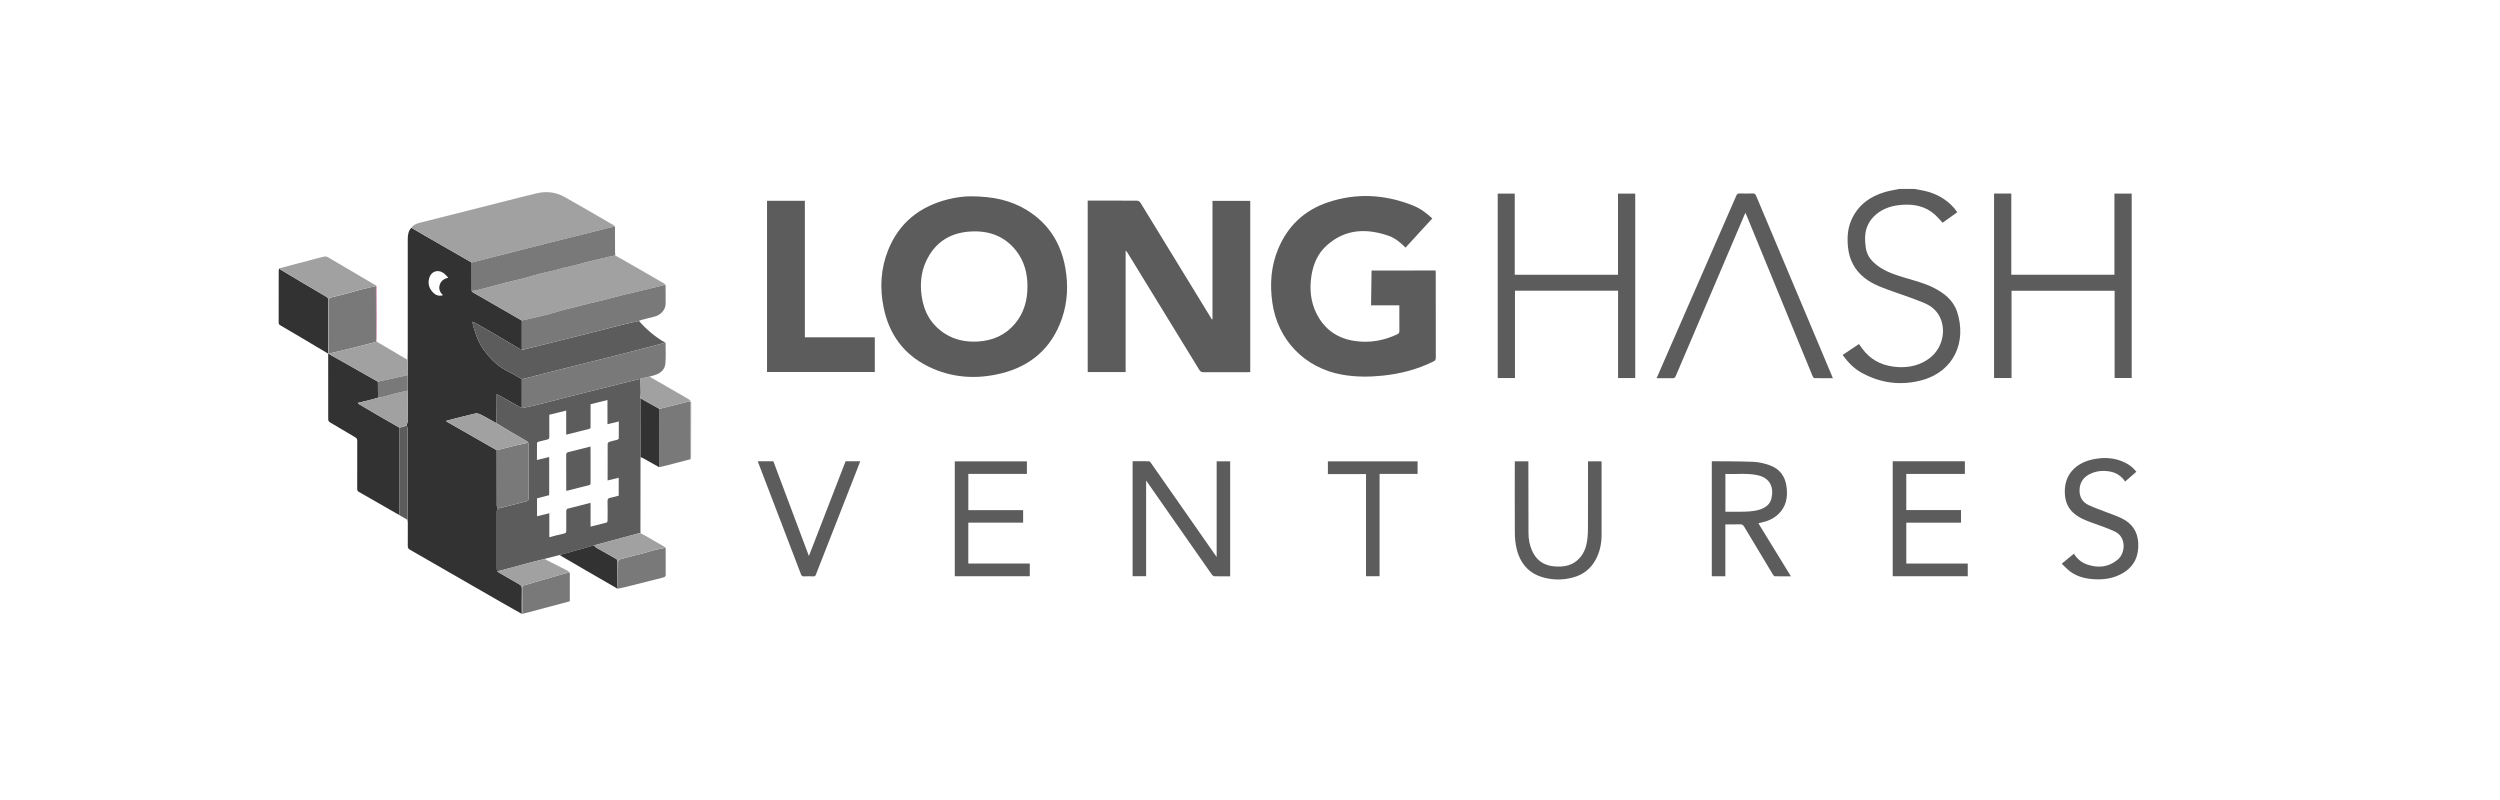 <svg width="225" height="72" viewBox="0 0 225 72" fill="none" xmlns="http://www.w3.org/2000/svg">
<path d="M172.276 17C172.598 17.06 172.921 17.112 173.239 17.183C174.449 17.452 175.528 18.162 176.155 19.099C175.713 19.417 175.27 19.735 174.837 20.047C174.597 19.794 174.374 19.529 174.118 19.3C173.314 18.581 172.341 18.371 171.295 18.428C170.393 18.476 169.545 18.704 168.842 19.304C168.237 19.821 167.897 20.485 167.862 21.282C167.846 21.631 167.873 21.986 167.926 22.333C168.039 23.064 168.495 23.57 169.078 23.982C169.813 24.5 170.659 24.765 171.506 25.018C172.347 25.268 173.196 25.484 173.987 25.877C174.964 26.363 175.802 27.018 176.146 28.084C177.009 30.754 175.869 33.42 172.992 34.211C171.087 34.735 169.242 34.493 167.512 33.528C166.834 33.15 166.307 32.594 165.835 31.948C166.33 31.616 166.813 31.294 167.306 30.964C167.486 31.204 167.649 31.453 167.843 31.675C168.637 32.581 169.674 32.976 170.851 33.038C171.887 33.092 172.848 32.859 173.685 32.217C174.707 31.432 175.133 30.011 174.7 28.799C174.44 28.072 173.901 27.572 173.211 27.283C172.329 26.913 171.419 26.606 170.517 26.287C169.556 25.946 168.582 25.638 167.772 24.983C166.904 24.28 166.437 23.366 166.321 22.261C166.233 21.413 166.278 20.581 166.628 19.792C167.22 18.456 168.292 17.681 169.657 17.28C170.084 17.154 170.53 17.093 170.967 17.002C171.403 17.002 171.839 17.002 172.275 17.002L172.276 17Z" fill="#5C5C5C"/>
<path d="M36.687 32.387C36.69 32.118 36.698 31.848 36.698 31.579C36.698 28.233 36.698 24.887 36.698 21.541C36.698 21.158 36.743 20.791 37.023 20.498C37.413 20.726 37.802 20.955 38.192 21.18C38.713 21.482 39.237 21.782 39.76 22.083C40.218 22.346 40.677 22.609 41.135 22.872C41.573 23.124 42.01 23.375 42.449 23.627C42.45 24.481 42.451 25.335 42.453 26.19C42.477 26.224 42.493 26.273 42.526 26.291C43.326 26.754 44.129 27.214 44.929 27.674C45.608 28.066 46.286 28.458 46.965 28.851C46.965 29.642 46.964 30.436 46.963 31.227C46.963 31.333 46.949 31.446 47.099 31.465C46.972 31.434 46.83 31.432 46.723 31.37C46.09 31.004 45.467 30.622 44.836 30.252C44.251 29.908 43.661 29.571 43.071 29.233C42.913 29.143 42.747 29.064 42.528 28.952C42.551 29.116 42.553 29.227 42.584 29.328C42.653 29.561 42.739 29.791 42.812 30.023C43.045 30.769 43.445 31.431 43.948 32.015C44.454 32.602 45.043 33.105 45.758 33.447C46.173 33.645 46.563 33.898 46.964 34.126C46.964 34.994 46.963 35.863 46.962 36.731C46.353 36.388 45.744 36.045 45.135 35.703C45.009 35.632 44.88 35.568 44.703 35.476C44.703 35.633 44.703 35.73 44.703 35.825C44.699 36.582 44.693 37.338 44.688 38.095C44.477 37.976 44.265 37.858 44.052 37.74C43.77 37.585 43.494 37.419 43.203 37.285C43.071 37.225 42.9 37.188 42.763 37.218C42.122 37.362 41.487 37.532 40.851 37.694C40.626 37.752 40.402 37.812 40.177 37.872L40.173 37.928C41.684 38.792 43.193 39.655 44.704 40.519C44.704 42.176 44.704 43.832 44.71 45.489C44.71 45.577 44.771 45.665 44.804 45.753C44.771 45.845 44.712 45.935 44.712 46.027C44.707 47.751 44.708 49.473 44.712 51.197C44.712 51.273 44.743 51.351 44.76 51.427C44.827 51.474 44.89 51.526 44.961 51.567C45.554 51.91 46.147 52.254 46.744 52.593C46.902 52.682 46.972 52.79 46.968 52.983C46.956 53.738 46.964 54.494 46.964 55.25C46.358 54.908 45.748 54.57 45.145 54.222C42.396 52.641 39.647 51.055 36.896 49.476C36.754 49.395 36.698 49.307 36.701 49.142C36.71 48.444 36.705 47.745 36.704 47.047C36.704 46.958 36.688 46.87 36.678 46.78C36.678 45.986 36.681 45.192 36.682 44.397C36.682 42.449 36.684 40.5 36.681 38.552C36.681 38.471 36.624 38.39 36.594 38.308C36.636 38.117 36.716 37.928 36.716 37.738C36.717 36.877 36.697 36.014 36.684 35.153C36.684 34.689 36.684 34.225 36.684 33.762C36.697 33.683 36.723 33.604 36.722 33.527C36.715 33.147 36.702 32.768 36.69 32.387H36.687ZM40.342 24.988C40.184 24.837 40.048 24.65 39.866 24.54C39.336 24.215 38.759 24.468 38.615 25.075C38.488 25.607 38.659 26.051 39.061 26.405C39.298 26.615 39.591 26.663 39.871 26.563C39.581 26.304 39.458 25.989 39.582 25.615C39.693 25.276 39.945 25.095 40.341 24.99L40.342 24.988Z" fill="#323232"/>
<path d="M109.123 28.739V18.079H112.522V33.486C112.441 33.489 112.368 33.495 112.295 33.495C110.972 33.495 109.65 33.492 108.327 33.5C108.139 33.501 108.034 33.447 107.935 33.285C105.795 29.785 103.649 26.288 101.503 22.791C101.453 22.709 101.4 22.628 101.307 22.554V33.485H97.893V18.055C98.002 18.055 98.105 18.055 98.209 18.055C99.561 18.058 100.913 18.063 102.267 18.058C102.454 18.058 102.559 18.109 102.659 18.274C104.753 21.706 106.855 25.132 108.955 28.56C108.993 28.624 109.032 28.686 109.071 28.75L109.124 28.74L109.123 28.739Z" fill="#5C5C5C"/>
<path d="M87.353 17.669C89.383 17.672 90.993 18.026 92.45 18.93C94.384 20.131 95.487 21.897 95.88 24.113C96.152 25.65 96.087 27.182 95.574 28.666C94.661 31.313 92.79 32.947 90.098 33.608C87.861 34.158 85.648 34.016 83.555 32.989C81.335 31.901 80.019 30.085 79.529 27.687C79.167 25.918 79.26 24.159 79.948 22.471C80.933 20.047 82.767 18.596 85.273 17.951C86.062 17.747 86.867 17.662 87.351 17.669H87.353ZM92.471 25.785C92.475 24.596 92.186 23.479 91.422 22.526C90.439 21.3 89.118 20.786 87.575 20.826C85.615 20.876 84.154 21.74 83.33 23.555C82.885 24.537 82.801 25.582 82.948 26.64C83.148 28.081 83.811 29.249 85.061 30.04C85.962 30.61 86.963 30.797 88.013 30.736C89.356 30.659 90.503 30.154 91.373 29.102C92.162 28.146 92.471 27.022 92.471 25.783V25.785Z" fill="#5C5C5C"/>
<path d="M123.438 24.35C125.264 24.348 127.089 24.346 128.915 24.343C129.005 24.343 129.094 24.343 129.206 24.343C129.21 24.426 129.217 24.496 129.217 24.568C129.217 27.113 129.216 29.659 129.222 32.204C129.222 32.372 129.167 32.452 129.02 32.525C127.572 33.248 126.034 33.644 124.431 33.809C123.215 33.933 122.005 33.934 120.796 33.721C117.431 33.124 114.979 30.601 114.507 27.213C114.278 25.573 114.388 23.962 115.029 22.418C115.884 20.353 117.379 18.929 119.49 18.216C122.074 17.343 124.647 17.489 127.171 18.496C127.816 18.753 128.374 19.166 128.907 19.659C128.105 20.533 127.306 21.404 126.498 22.284C126.045 21.827 125.56 21.422 124.966 21.218C122.965 20.528 121.058 20.604 119.404 22.091C118.579 22.832 118.172 23.812 118.017 24.899C117.854 26.039 117.959 27.148 118.471 28.191C119.176 29.626 120.346 30.451 121.915 30.686C123.249 30.886 124.53 30.663 125.751 30.087C125.892 30.02 125.946 29.94 125.944 29.781C125.935 29.03 125.94 28.281 125.94 27.48C125.085 27.48 124.24 27.48 123.395 27.48C123.411 26.437 123.426 25.395 123.44 24.352L123.438 24.35Z" fill="#5C5C5C"/>
<path d="M44.688 38.095C44.694 37.338 44.698 36.582 44.703 35.825C44.703 35.73 44.703 35.633 44.703 35.476C44.878 35.569 45.008 35.632 45.134 35.703C45.744 36.045 46.351 36.388 46.961 36.731C47.41 36.636 47.862 36.552 48.306 36.442C49.214 36.216 50.116 35.973 51.022 35.744C52.509 35.367 53.998 34.994 55.486 34.622C56.174 34.449 56.864 34.281 57.553 34.112C57.582 34.118 57.609 34.124 57.637 34.129C57.638 34.155 57.64 34.181 57.642 34.207C57.63 34.582 57.613 34.957 57.607 35.331C57.605 35.454 57.631 35.576 57.645 35.698C57.645 35.743 57.645 35.787 57.645 35.832C57.645 35.962 57.645 36.092 57.645 36.222C57.645 37.865 57.645 39.507 57.646 41.149C57.644 43.332 57.643 45.516 57.64 47.699C57.64 47.796 57.643 47.894 57.645 47.992C57.571 48 57.495 47.997 57.424 48.016C56.101 48.371 54.778 48.728 53.455 49.085C52.884 49.245 52.313 49.406 51.741 49.566C51.285 49.693 50.829 49.82 50.374 49.947C49.913 50.066 49.451 50.186 48.989 50.305C48.599 50.405 48.208 50.502 47.818 50.607C46.797 50.88 45.777 51.154 44.756 51.428C44.739 51.352 44.708 51.274 44.708 51.198C44.704 49.474 44.703 47.752 44.708 46.028C44.708 45.937 44.769 45.845 44.8 45.754C44.845 45.75 44.891 45.751 44.934 45.74C45.689 45.549 46.442 45.355 47.196 45.163C47.578 45.066 47.58 45.067 47.58 44.675C47.58 43.135 47.58 41.596 47.578 40.058C47.578 39.988 47.553 39.916 47.541 39.846C47.505 39.803 47.479 39.746 47.435 39.72C46.908 39.411 46.377 39.109 45.851 38.799C45.461 38.57 45.074 38.331 44.687 38.097L44.688 38.095ZM49.439 48.347C49.89 48.233 50.323 48.111 50.761 48.02C50.937 47.983 50.965 47.907 50.963 47.748C50.954 47.163 50.956 46.577 50.963 45.992C50.963 45.921 51.014 45.801 51.063 45.788C51.748 45.604 52.437 45.432 53.151 45.253V47.396C53.656 47.27 54.134 47.155 54.609 47.026C54.648 47.015 54.679 46.906 54.681 46.842C54.687 46.271 54.695 45.702 54.678 45.13C54.672 44.928 54.725 44.836 54.929 44.798C55.185 44.752 55.435 44.675 55.684 44.612V42.998C55.348 43.079 55.025 43.158 54.684 43.24C54.684 42.117 54.682 41.03 54.69 39.942C54.69 39.881 54.772 39.787 54.835 39.767C55.069 39.692 55.313 39.646 55.551 39.579C55.604 39.564 55.688 39.51 55.688 39.473C55.697 38.967 55.693 38.46 55.693 37.933C55.34 38.019 55.018 38.096 54.671 38.179V35.999C54.15 36.13 53.653 36.256 53.15 36.382C53.15 37.063 53.15 37.722 53.15 38.383C53.15 38.479 53.167 38.568 53.026 38.602C52.344 38.767 51.664 38.942 50.957 39.121V36.952C50.433 37.081 49.936 37.204 49.434 37.328C49.434 38.008 49.43 38.668 49.438 39.329C49.44 39.47 49.391 39.527 49.261 39.556C48.99 39.617 48.721 39.682 48.456 39.756C48.405 39.77 48.33 39.833 48.33 39.874C48.322 40.373 48.324 40.873 48.324 41.399C48.709 41.306 49.062 41.22 49.427 41.132V44.565C49.061 44.66 48.694 44.757 48.332 44.851V46.463C48.703 46.371 49.062 46.283 49.439 46.19V48.347Z" fill="#5C5C5C"/>
<path d="M78.732 30.358V33.481H69.033V18.072H72.437V30.358H78.732Z" fill="#5C5C5C"/>
<path d="M179.466 17.419H181.017V24.726H190.299V17.423H191.852V34.02H190.315V26.169H181.039V34.022H179.466V17.419Z" fill="#5C5C5C"/>
<path d="M134.794 17.424H136.328V24.728H145.621V17.425H147.171V34.024H145.627V26.163H136.347V34.023H134.794V17.424Z" fill="#5C5C5C"/>
<path d="M42.447 23.627C42.009 23.375 41.572 23.124 41.134 22.872C40.676 22.609 40.217 22.346 39.759 22.083C39.236 21.782 38.713 21.483 38.191 21.18C37.799 20.955 37.41 20.726 37.022 20.498C37.2 20.258 37.449 20.131 37.733 20.06C40.16 19.446 42.586 18.833 45.012 18.22C46.11 17.942 47.205 17.658 48.306 17.397C49.178 17.19 50.031 17.287 50.813 17.727C52.29 18.559 53.753 19.416 55.22 20.264C55.268 20.292 55.304 20.34 55.345 20.379C55.063 20.445 54.781 20.509 54.5 20.579C52.816 20.998 51.133 21.417 49.45 21.841C47.963 22.217 46.477 22.6 44.991 22.98C44.619 23.076 44.246 23.171 43.874 23.266C43.398 23.387 42.922 23.507 42.447 23.627Z" fill="#A1A1A1"/>
<path d="M149.097 34.038C149.393 33.355 149.677 32.697 149.964 32.04C152.065 27.234 154.167 22.427 156.264 17.618C156.33 17.466 156.404 17.403 156.574 17.409C156.957 17.423 157.341 17.424 157.723 17.409C157.902 17.402 157.982 17.458 158.052 17.624C159.706 21.563 161.368 25.501 163.027 29.439C163.637 30.888 164.246 32.337 164.856 33.785C164.888 33.859 164.916 33.934 164.957 34.038C164.382 34.038 163.835 34.044 163.29 34.03C163.235 34.028 163.163 33.922 163.133 33.85C162.376 32.017 161.624 30.182 160.871 28.346C159.645 25.362 158.421 22.379 157.196 19.396C157.167 19.328 157.137 19.261 157.089 19.15C157.045 19.246 157.015 19.31 156.986 19.376C154.93 24.194 152.873 29.011 150.823 33.832C150.757 33.987 150.686 34.047 150.515 34.042C150.051 34.03 149.587 34.038 149.097 34.038Z" fill="#5C5C5C"/>
<path d="M35.956 46.368C34.734 45.665 33.513 44.96 32.288 44.265C32.154 44.188 32.148 44.093 32.148 43.969C32.15 42.542 32.147 41.116 32.153 39.69C32.153 39.526 32.106 39.433 31.963 39.351C31.203 38.912 30.449 38.465 29.697 38.012C29.623 37.967 29.541 37.859 29.54 37.78C29.531 35.813 29.535 33.846 29.536 31.878C29.536 31.863 29.541 31.849 29.543 31.834L29.554 31.823C29.569 31.823 29.584 31.823 29.599 31.823H29.598C29.657 31.867 29.71 31.918 29.773 31.955C30.314 32.261 30.857 32.563 31.397 32.87C32.269 33.364 33.139 33.857 34.011 34.352C34.015 34.831 34.018 35.31 34.023 35.79C33.823 35.849 33.626 35.914 33.424 35.966C33.024 36.067 32.624 36.16 32.208 36.26C32.239 36.31 32.246 36.335 32.263 36.346C32.835 36.684 33.406 37.025 33.981 37.358C34.638 37.74 35.298 38.115 35.957 38.493C35.957 41.118 35.957 43.744 35.957 46.369L35.956 46.368Z" fill="#323232"/>
<path d="M46.964 28.851C46.285 28.458 45.607 28.066 44.928 27.674C44.127 27.213 43.325 26.755 42.525 26.292C42.492 26.273 42.477 26.225 42.452 26.191C42.654 26.155 42.861 26.135 43.06 26.084C43.829 25.884 44.594 25.668 45.364 25.469C45.931 25.323 46.506 25.203 47.073 25.058C47.596 24.923 48.112 24.761 48.635 24.623C48.999 24.528 49.371 24.462 49.738 24.372C50.103 24.281 50.463 24.168 50.828 24.078C51.187 23.989 51.551 23.918 51.909 23.829C52.273 23.738 52.634 23.627 52.998 23.536C53.594 23.389 54.192 23.252 54.79 23.112C54.983 23.067 55.178 23.03 55.373 22.989C56.153 23.434 56.933 23.878 57.714 24.325C58.389 24.712 59.065 25.101 59.738 25.494C59.801 25.53 59.846 25.598 59.899 25.651C59.818 25.662 59.734 25.663 59.656 25.683C58.887 25.871 58.121 26.064 57.353 26.25C56.846 26.374 56.337 26.484 55.831 26.611C55.28 26.75 54.734 26.907 54.183 27.046C53.773 27.149 53.358 27.229 52.948 27.33C52.503 27.441 52.062 27.567 51.618 27.681C51.336 27.753 51.048 27.801 50.768 27.879C50.279 28.014 49.796 28.174 49.304 28.304C48.845 28.425 48.379 28.522 47.914 28.628C47.597 28.703 47.28 28.777 46.963 28.851H46.964Z" fill="#A1A1A1"/>
<path d="M46.964 34.126C46.563 33.898 46.173 33.645 45.758 33.447C45.043 33.105 44.454 32.601 43.948 32.015C43.445 31.431 43.045 30.769 42.812 30.023C42.739 29.79 42.653 29.561 42.584 29.328C42.554 29.226 42.552 29.117 42.528 28.951C42.747 29.064 42.913 29.143 43.071 29.233C43.661 29.571 44.25 29.908 44.836 30.252C45.466 30.622 46.09 31.004 46.723 31.369C46.831 31.432 46.973 31.434 47.099 31.465C49.008 30.989 50.917 30.515 52.826 30.037C53.964 29.752 55.099 29.454 56.238 29.169C56.657 29.064 57.082 28.979 57.504 28.884C58.188 29.663 58.972 30.324 59.872 30.841C59.585 30.919 59.298 31.002 59.011 31.076C57.598 31.441 56.186 31.808 54.771 32.169C53.901 32.391 53.026 32.597 52.155 32.815C51.108 33.077 50.063 33.343 49.018 33.609C48.408 33.764 47.799 33.923 47.189 34.079C47.173 34.081 47.155 34.084 47.139 34.086C47.081 34.099 47.024 34.112 46.966 34.126H46.964Z" fill="#5C5C5C"/>
<path d="M110.715 51.871C110.229 51.871 109.756 51.879 109.284 51.863C109.205 51.861 109.108 51.77 109.055 51.695C107.973 50.155 106.895 48.611 105.818 47.067C104.98 45.867 104.143 44.669 103.307 43.469C103.266 43.41 103.222 43.353 103.151 43.254V51.858H101.935V41.508C102.423 41.508 102.918 41.502 103.41 41.515C103.474 41.518 103.548 41.614 103.596 41.681C104.616 43.137 105.633 44.595 106.651 46.052C107.557 47.349 108.463 48.647 109.368 49.944C109.401 49.991 109.435 50.037 109.499 50.124V41.519H110.715V51.869V51.871Z" fill="#5C5C5C"/>
<path d="M161.183 51.871C160.676 51.871 160.206 51.877 159.736 51.864C159.674 51.862 159.598 51.768 159.557 51.7C158.696 50.276 157.838 48.85 156.987 47.42C156.888 47.255 156.79 47.177 156.585 47.187C156.159 47.207 155.731 47.193 155.281 47.193V51.862H154.062V41.533C154.079 41.525 154.092 41.512 154.105 41.512C155.351 41.525 156.599 41.512 157.843 41.566C158.322 41.587 158.809 41.713 159.264 41.871C160.158 42.181 160.657 42.845 160.786 43.784C160.916 44.738 160.767 45.61 160.023 46.3C159.574 46.716 159.027 46.928 158.438 47.05C158.402 47.057 158.364 47.063 158.328 47.073C158.313 47.076 158.302 47.087 158.262 47.109C159.23 48.687 160.198 50.264 161.184 51.871H161.183ZM155.284 46.059C155.726 46.059 156.153 46.065 156.579 46.058C157.216 46.047 157.856 46.047 158.469 45.831C158.947 45.66 159.311 45.367 159.432 44.85C159.652 43.914 159.351 43.032 158.204 42.774C157.242 42.556 156.264 42.702 155.286 42.653V46.06L155.284 46.059Z" fill="#5C5C5C"/>
<path d="M47.187 34.079C47.797 33.923 48.406 33.764 49.016 33.609C50.061 33.343 51.106 33.077 52.153 32.815C53.025 32.596 53.899 32.389 54.769 32.169C56.183 31.809 57.595 31.442 59.008 31.076C59.296 31.002 59.583 30.919 59.87 30.841C59.88 30.85 59.901 30.86 59.901 30.869C59.901 31.492 59.946 32.119 59.883 32.736C59.83 33.262 59.459 33.596 58.947 33.752C58.784 33.802 58.62 33.847 58.456 33.896C58.188 33.956 57.92 34.016 57.653 34.075C57.62 34.088 57.587 34.1 57.555 34.113C56.865 34.283 56.176 34.451 55.487 34.623C53.998 34.995 52.511 35.368 51.023 35.745C50.118 35.974 49.215 36.217 48.308 36.443C47.863 36.553 47.412 36.637 46.963 36.732C46.963 35.864 46.964 34.995 46.965 34.127C47.023 34.114 47.08 34.101 47.138 34.087C47.154 34.085 47.172 34.083 47.188 34.08L47.187 34.079Z" fill="#797979"/>
<path d="M57.503 28.883C57.081 28.977 56.656 29.063 56.236 29.168C55.098 29.453 53.963 29.75 52.824 30.036C50.916 30.514 49.007 30.988 47.098 31.463C46.947 31.445 46.961 31.332 46.961 31.226C46.961 30.434 46.962 29.641 46.964 28.849C47.281 28.775 47.598 28.7 47.915 28.627C48.378 28.52 48.846 28.424 49.305 28.303C49.796 28.174 50.279 28.013 50.769 27.878C51.049 27.8 51.337 27.752 51.619 27.68C52.063 27.567 52.504 27.439 52.949 27.329C53.359 27.227 53.775 27.147 54.184 27.045C54.735 26.906 55.281 26.748 55.832 26.61C56.337 26.483 56.847 26.372 57.354 26.249C58.122 26.062 58.888 25.87 59.657 25.682C59.735 25.663 59.819 25.66 59.9 25.65C59.902 26.22 59.917 26.79 59.904 27.36C59.893 27.868 59.484 28.336 58.947 28.482C58.535 28.593 58.119 28.692 57.706 28.799C57.637 28.818 57.571 28.854 57.504 28.882L57.503 28.883Z" fill="#797979"/>
<path d="M55.375 22.989C55.181 23.03 54.986 23.067 54.792 23.112C54.194 23.251 53.596 23.389 53 23.536C52.635 23.627 52.275 23.737 51.911 23.829C51.553 23.918 51.188 23.987 50.83 24.078C50.465 24.169 50.105 24.281 49.74 24.372C49.373 24.462 49.001 24.528 48.636 24.623C48.114 24.759 47.598 24.923 47.075 25.058C46.508 25.205 45.933 25.323 45.365 25.469C44.596 25.668 43.83 25.884 43.061 26.084C42.863 26.135 42.657 26.155 42.454 26.19C42.453 25.336 42.452 24.482 42.449 23.627C42.925 23.507 43.401 23.386 43.876 23.266C44.248 23.171 44.62 23.076 44.993 22.98C46.479 22.601 47.964 22.217 49.452 21.841C51.134 21.416 52.818 20.998 54.502 20.579C54.783 20.508 55.065 20.446 55.347 20.379C55.35 21.159 55.352 21.939 55.356 22.72C55.356 22.809 55.368 22.898 55.374 22.988L55.375 22.989Z" fill="#797979"/>
<path d="M170.344 41.514H176.839V42.653H171.565V45.907H176.491V47.04H171.567V50.72H177.097V51.861H170.344V41.514Z" fill="#5C5C5C"/>
<path d="M87.147 47.038V50.717H92.68V51.861H85.93V41.523H92.421V42.65H87.15V45.913H92.082V47.038H87.147Z" fill="#5C5C5C"/>
<path d="M136.328 41.518H137.554C137.554 41.607 137.554 41.687 137.554 41.768C137.556 43.839 137.554 45.911 137.564 47.982C137.567 48.525 137.662 49.057 137.884 49.558C138.26 50.407 138.917 50.881 139.839 50.97C140.753 51.058 141.595 50.91 142.224 50.157C142.633 49.667 142.801 49.078 142.87 48.459C142.907 48.133 142.917 47.801 142.917 47.471C142.922 45.572 142.92 43.674 142.92 41.774V41.519H144.135C144.138 41.591 144.144 41.662 144.144 41.734C144.144 43.865 144.147 45.997 144.144 48.129C144.143 48.928 143.982 49.694 143.594 50.399C143.152 51.202 142.479 51.72 141.598 51.964C140.718 52.209 139.828 52.218 138.951 51.985C137.571 51.62 136.786 50.673 136.48 49.316C136.385 48.895 136.34 48.456 136.336 48.023C136.322 45.861 136.331 43.701 136.331 41.515L136.328 41.518Z" fill="#5C5C5C"/>
<path d="M192.275 42.455C191.937 42.75 191.607 43.038 191.26 43.339C190.92 42.83 190.455 42.535 189.878 42.434C189.226 42.321 188.592 42.387 188.002 42.71C187.446 43.014 187.171 43.494 187.159 44.122C187.148 44.739 187.432 45.202 187.98 45.459C188.499 45.704 189.048 45.888 189.582 46.099C190.033 46.277 190.498 46.43 190.935 46.639C191.862 47.083 192.386 47.818 192.441 48.862C192.502 50.011 192.107 50.937 191.104 51.55C190.238 52.079 189.28 52.204 188.287 52.117C187.581 52.056 186.91 51.87 186.333 51.445C186.06 51.244 185.828 50.986 185.556 50.736C185.947 50.414 186.292 50.13 186.653 49.833C186.943 50.299 187.34 50.635 187.853 50.809C188.835 51.143 189.761 51.053 190.583 50.377C191.322 49.768 191.37 48.328 190.346 47.843C189.727 47.551 189.071 47.33 188.425 47.097C187.781 46.866 187.141 46.635 186.618 46.17C186.14 45.744 185.901 45.2 185.847 44.571C185.679 42.649 186.922 41.633 188.393 41.334C189.385 41.132 190.366 41.186 191.289 41.653C191.667 41.843 191.991 42.106 192.272 42.454L192.275 42.455Z" fill="#5C5C5C"/>
<path d="M77.422 41.515C77.254 41.948 77.094 42.365 76.931 42.781C75.766 45.756 74.598 48.73 73.434 51.706C73.387 51.827 73.336 51.882 73.197 51.875C72.927 51.862 72.655 51.858 72.386 51.875C72.212 51.887 72.138 51.823 72.08 51.667C71.453 50.016 70.82 48.368 70.188 46.719C69.549 45.05 68.91 43.379 68.27 41.709C68.247 41.648 68.226 41.586 68.201 41.513H69.602C70.66 44.333 71.719 47.155 72.801 50.041C73.916 47.161 75.01 44.339 76.103 41.515H77.42H77.422Z" fill="#5C5C5C"/>
<path d="M29.543 31.834C28.81 31.397 28.076 30.957 27.342 30.523C26.64 30.105 25.937 29.689 25.23 29.279C25.118 29.215 25.078 29.143 25.079 29.014C25.084 27.461 25.081 25.907 25.084 24.355C25.084 24.287 25.118 24.22 25.136 24.153C25.164 24.186 25.186 24.228 25.221 24.249C25.837 24.619 26.453 24.988 27.071 25.355C27.836 25.809 28.602 26.263 29.371 26.711C29.512 26.793 29.558 26.892 29.557 27.054C29.551 28.644 29.553 30.233 29.553 31.824L29.543 31.835V31.834Z" fill="#323232"/>
<path d="M33.876 30.694C33.88 30.709 33.882 30.725 33.886 30.739C33.875 30.749 33.866 30.765 33.853 30.768C33.312 30.909 32.773 31.05 32.233 31.188C31.745 31.311 31.257 31.432 30.77 31.549C30.38 31.643 29.988 31.732 29.598 31.822L29.599 31.823C29.599 30.235 29.602 28.646 29.595 27.059C29.595 26.874 29.649 26.803 29.834 26.762C30.405 26.634 30.971 26.482 31.537 26.333C31.829 26.255 32.116 26.151 32.41 26.077C32.883 25.957 33.359 25.853 33.835 25.743C33.835 27.308 33.836 28.872 33.84 30.437C33.84 30.523 33.863 30.61 33.876 30.695V30.694Z" fill="#797979"/>
<path d="M124.161 42.651V51.86H122.942V42.667H119.51V41.521H127.583V42.651H124.163H124.161Z" fill="#5C5C5C"/>
<path d="M33.834 25.741C33.359 25.852 32.882 25.956 32.409 26.075C32.115 26.149 31.828 26.254 31.536 26.331C30.971 26.482 30.404 26.632 29.833 26.76C29.648 26.801 29.593 26.873 29.594 27.058C29.601 28.646 29.598 30.235 29.598 31.822C29.583 31.822 29.568 31.822 29.553 31.822C29.553 30.232 29.55 28.642 29.556 27.052C29.556 26.89 29.51 26.791 29.37 26.709C28.601 26.261 27.836 25.806 27.07 25.353C26.452 24.986 25.836 24.617 25.221 24.247C25.185 24.226 25.163 24.184 25.135 24.151C26.024 23.916 26.915 23.68 27.804 23.445C28.253 23.326 28.702 23.201 29.154 23.097C29.258 23.072 29.398 23.081 29.487 23.134C30.938 23.98 32.384 24.837 33.831 25.691C33.847 25.702 33.858 25.723 33.872 25.738C33.859 25.738 33.846 25.74 33.833 25.74L33.834 25.741Z" fill="#A1A1A1"/>
<path d="M62.156 41.327C61.405 41.522 60.656 41.72 59.905 41.912C59.711 41.962 59.513 42.001 59.317 42.044C59.316 40.289 59.314 38.534 59.312 36.779C59.386 36.771 59.463 36.773 59.535 36.754C60.308 36.559 61.081 36.359 61.854 36.167C61.942 36.145 62.04 36.156 62.156 36.15V41.326V41.327Z" fill="#797979"/>
<path d="M29.598 31.823C29.988 31.733 30.379 31.645 30.769 31.55C31.258 31.433 31.745 31.312 32.232 31.189C32.772 31.051 33.313 30.91 33.852 30.769C33.865 30.766 33.873 30.749 33.885 30.74C34.819 31.29 35.753 31.838 36.687 32.388C36.699 32.768 36.712 33.147 36.719 33.528C36.72 33.607 36.694 33.684 36.681 33.763C36.37 33.833 36.059 33.906 35.747 33.974C35.169 34.101 34.59 34.226 34.011 34.352C33.139 33.858 32.268 33.363 31.396 32.87C30.856 32.564 30.313 32.261 29.773 31.955C29.709 31.919 29.655 31.866 29.598 31.822V31.823Z" fill="#A1A1A1"/>
<path d="M59.906 49.302C59.911 50.134 59.92 50.964 59.913 51.796C59.913 51.854 59.805 51.944 59.734 51.963C58.611 52.253 57.486 52.536 56.36 52.817C56.102 52.882 55.84 52.929 55.579 52.984C55.58 52.957 55.583 52.931 55.584 52.904C55.596 52.824 55.617 52.745 55.617 52.666C55.619 51.976 55.614 51.285 55.624 50.595C55.624 50.516 55.677 50.382 55.732 50.364C56.162 50.232 56.599 50.122 57.035 50.009C57.299 49.941 57.567 49.885 57.831 49.812C58.213 49.707 58.59 49.584 58.975 49.487C59.281 49.411 59.596 49.363 59.908 49.302H59.906Z" fill="#797979"/>
<path d="M51.283 51.556V54.115C50.631 54.291 49.981 54.466 49.331 54.638C48.557 54.844 47.781 55.047 47.006 55.252C47.006 54.478 47.006 53.707 47.004 52.933C47.004 52.794 47.014 52.698 47.193 52.667C47.435 52.623 47.669 52.533 47.906 52.464C48.882 52.179 49.855 51.891 50.832 51.613C50.976 51.572 51.133 51.574 51.284 51.556H51.283Z" fill="#797979"/>
<path d="M55.582 52.903C55.58 52.93 55.579 52.956 55.578 52.983C54.634 52.438 53.69 51.892 52.746 51.346C52.015 50.923 51.287 50.496 50.557 50.07C50.494 50.032 50.435 49.987 50.375 49.946C50.831 49.819 51.287 49.693 51.742 49.565C52.312 49.405 52.883 49.244 53.456 49.084C53.525 49.154 53.584 49.243 53.666 49.291C54.248 49.626 54.832 49.957 55.421 50.279C55.548 50.349 55.578 50.433 55.577 50.566C55.574 51.345 55.58 52.124 55.584 52.904L55.582 52.903Z" fill="#323232"/>
<path d="M59.313 36.78C59.314 38.536 59.316 40.29 59.318 42.045C58.828 41.77 58.338 41.494 57.846 41.221C57.785 41.187 57.714 41.172 57.647 41.149C57.647 39.506 57.647 37.864 57.645 36.222C57.645 36.092 57.645 35.962 57.645 35.832C57.747 35.894 57.846 35.96 57.951 36.018C58.404 36.273 58.859 36.526 59.313 36.78Z" fill="#323232"/>
<path d="M55.582 52.903C55.578 52.124 55.574 51.345 55.575 50.565C55.575 50.432 55.547 50.349 55.42 50.278C54.83 49.956 54.246 49.626 53.664 49.29C53.582 49.243 53.523 49.154 53.454 49.083C54.777 48.726 56.1 48.369 57.423 48.014C57.494 47.995 57.57 47.998 57.644 47.989C57.763 48.049 57.885 48.103 58 48.169C58.579 48.499 59.156 48.833 59.733 49.168C59.795 49.204 59.848 49.256 59.905 49.3C59.593 49.362 59.278 49.41 58.972 49.486C58.587 49.583 58.212 49.706 57.828 49.81C57.565 49.882 57.296 49.938 57.032 50.008C56.596 50.121 56.159 50.231 55.729 50.363C55.672 50.38 55.622 50.513 55.621 50.594C55.612 51.284 55.617 51.975 55.614 52.664C55.614 52.744 55.593 52.823 55.581 52.903H55.582Z" fill="#A1A1A1"/>
<path d="M51.283 51.556C51.133 51.574 50.976 51.572 50.831 51.613C49.855 51.891 48.88 52.179 47.906 52.464C47.668 52.533 47.434 52.623 47.192 52.667C47.014 52.699 47.003 52.794 47.003 52.933C47.007 53.707 47.005 54.478 47.005 55.252C46.991 55.252 46.976 55.25 46.962 55.249C46.962 54.494 46.954 53.738 46.967 52.982C46.97 52.788 46.899 52.681 46.742 52.592C46.145 52.253 45.552 51.909 44.959 51.566C44.888 51.525 44.825 51.473 44.758 51.426C45.778 51.152 46.799 50.877 47.82 50.605C48.21 50.501 48.601 50.404 48.991 50.303C49.687 50.654 50.383 51.003 51.075 51.36C51.157 51.403 51.215 51.488 51.285 51.554L51.283 51.556Z" fill="#A1A1A1"/>
<path d="M59.313 36.78C58.858 36.526 58.405 36.273 57.951 36.018C57.848 35.959 57.748 35.894 57.646 35.832C57.646 35.787 57.646 35.743 57.646 35.698C57.646 35.201 57.643 34.704 57.643 34.207C57.642 34.181 57.64 34.155 57.639 34.13C57.643 34.111 57.648 34.093 57.654 34.074C57.922 34.014 58.19 33.955 58.458 33.895C59.624 34.57 60.789 35.248 61.96 35.917C62.136 36.017 62.207 36.125 62.206 36.334C62.196 37.922 62.201 39.511 62.199 41.099C62.199 41.176 62.172 41.251 62.157 41.327C62.157 39.612 62.157 37.898 62.157 36.152C62.041 36.156 61.944 36.146 61.856 36.168C61.081 36.361 60.309 36.56 59.536 36.755C59.465 36.773 59.388 36.772 59.314 36.78H59.313Z" fill="#A1A1A1"/>
<path d="M35.956 46.368C35.956 43.743 35.956 41.117 35.956 38.492C36.168 38.431 36.379 38.371 36.59 38.31C36.62 38.391 36.677 38.472 36.677 38.554C36.681 40.502 36.679 42.452 36.678 44.4C36.678 45.194 36.675 45.988 36.674 46.783C36.435 46.645 36.195 46.507 35.954 46.369L35.956 46.368Z" fill="#5C5C5C"/>
<path d="M33.834 25.742C33.847 25.742 33.86 25.74 33.873 25.739C33.876 26.68 33.881 27.623 33.882 28.564C33.882 29.273 33.877 29.984 33.875 30.694C33.862 30.608 33.839 30.521 33.839 30.436C33.835 28.87 33.835 27.307 33.834 25.742Z" fill="#A83172"/>
<path d="M47.542 39.843C47.555 39.914 47.58 39.986 47.58 40.056C47.582 41.595 47.582 43.135 47.582 44.672C47.582 45.065 47.581 45.064 47.198 45.161C46.443 45.353 45.69 45.547 44.936 45.738C44.892 45.749 44.847 45.748 44.802 45.752C44.769 45.664 44.709 45.576 44.708 45.488C44.702 43.831 44.703 42.175 44.702 40.518C45.247 40.38 45.791 40.239 46.338 40.108C46.737 40.011 47.14 39.93 47.541 39.842L47.542 39.843Z" fill="#797979"/>
<path d="M47.542 39.843C47.141 39.931 46.739 40.014 46.339 40.109C45.793 40.24 45.249 40.381 44.704 40.519C43.193 39.655 41.683 38.792 40.172 37.928L40.177 37.872C40.401 37.813 40.625 37.752 40.85 37.694C41.487 37.532 42.122 37.362 42.763 37.218C42.899 37.188 43.072 37.225 43.202 37.285C43.493 37.419 43.77 37.585 44.052 37.74C44.264 37.856 44.476 37.976 44.687 38.095C45.075 38.329 45.46 38.566 45.852 38.796C46.378 39.105 46.909 39.407 47.435 39.718C47.48 39.743 47.506 39.801 47.541 39.843H47.542Z" fill="#A1A1A1"/>
<path d="M36.591 38.309C36.379 38.37 36.168 38.43 35.957 38.491C35.298 38.112 34.638 37.738 33.981 37.356C33.407 37.022 32.835 36.681 32.263 36.343C32.247 36.334 32.24 36.308 32.208 36.257C32.623 36.157 33.025 36.065 33.424 35.964C33.626 35.913 33.824 35.847 34.023 35.787C34.217 35.753 34.416 35.732 34.606 35.684C34.904 35.608 35.197 35.505 35.495 35.43C35.889 35.33 36.286 35.245 36.682 35.153C36.695 36.014 36.715 36.877 36.714 37.738C36.714 37.928 36.634 38.117 36.592 38.308L36.591 38.309Z" fill="#A1A1A1"/>
<path d="M36.68 35.154C36.285 35.246 35.887 35.331 35.494 35.431C35.195 35.508 34.903 35.61 34.604 35.685C34.414 35.733 34.217 35.754 34.022 35.788C34.018 35.309 34.014 34.83 34.01 34.35C34.588 34.225 35.167 34.1 35.746 33.973C36.058 33.905 36.369 33.832 36.68 33.762C36.68 34.226 36.68 34.69 36.68 35.153V35.154Z" fill="#797979"/>
<path d="M57.642 34.207C57.642 34.704 57.644 35.201 57.644 35.698C57.631 35.576 57.605 35.454 57.606 35.331C57.612 34.957 57.629 34.582 57.641 34.207H57.642Z" fill="#323232"/>
<path d="M57.652 34.075C57.648 34.093 57.643 34.111 57.637 34.13C57.609 34.124 57.582 34.118 57.554 34.112C57.587 34.099 57.62 34.087 57.651 34.075H57.652Z" fill="#323232"/>
<path d="M50.961 44.165C50.961 44.034 50.961 43.917 50.961 43.798C50.961 42.852 50.967 41.907 50.957 40.959C50.955 40.78 51.014 40.719 51.184 40.679C51.832 40.527 52.476 40.358 53.15 40.189C53.15 40.275 53.15 40.34 53.15 40.405C53.15 41.419 53.147 42.432 53.152 43.446C53.152 43.576 53.128 43.642 52.983 43.676C52.349 43.825 51.72 43.993 51.089 44.153C51.055 44.161 51.018 44.16 50.962 44.165H50.961Z" fill="#5C5C5C"/>
</svg>
